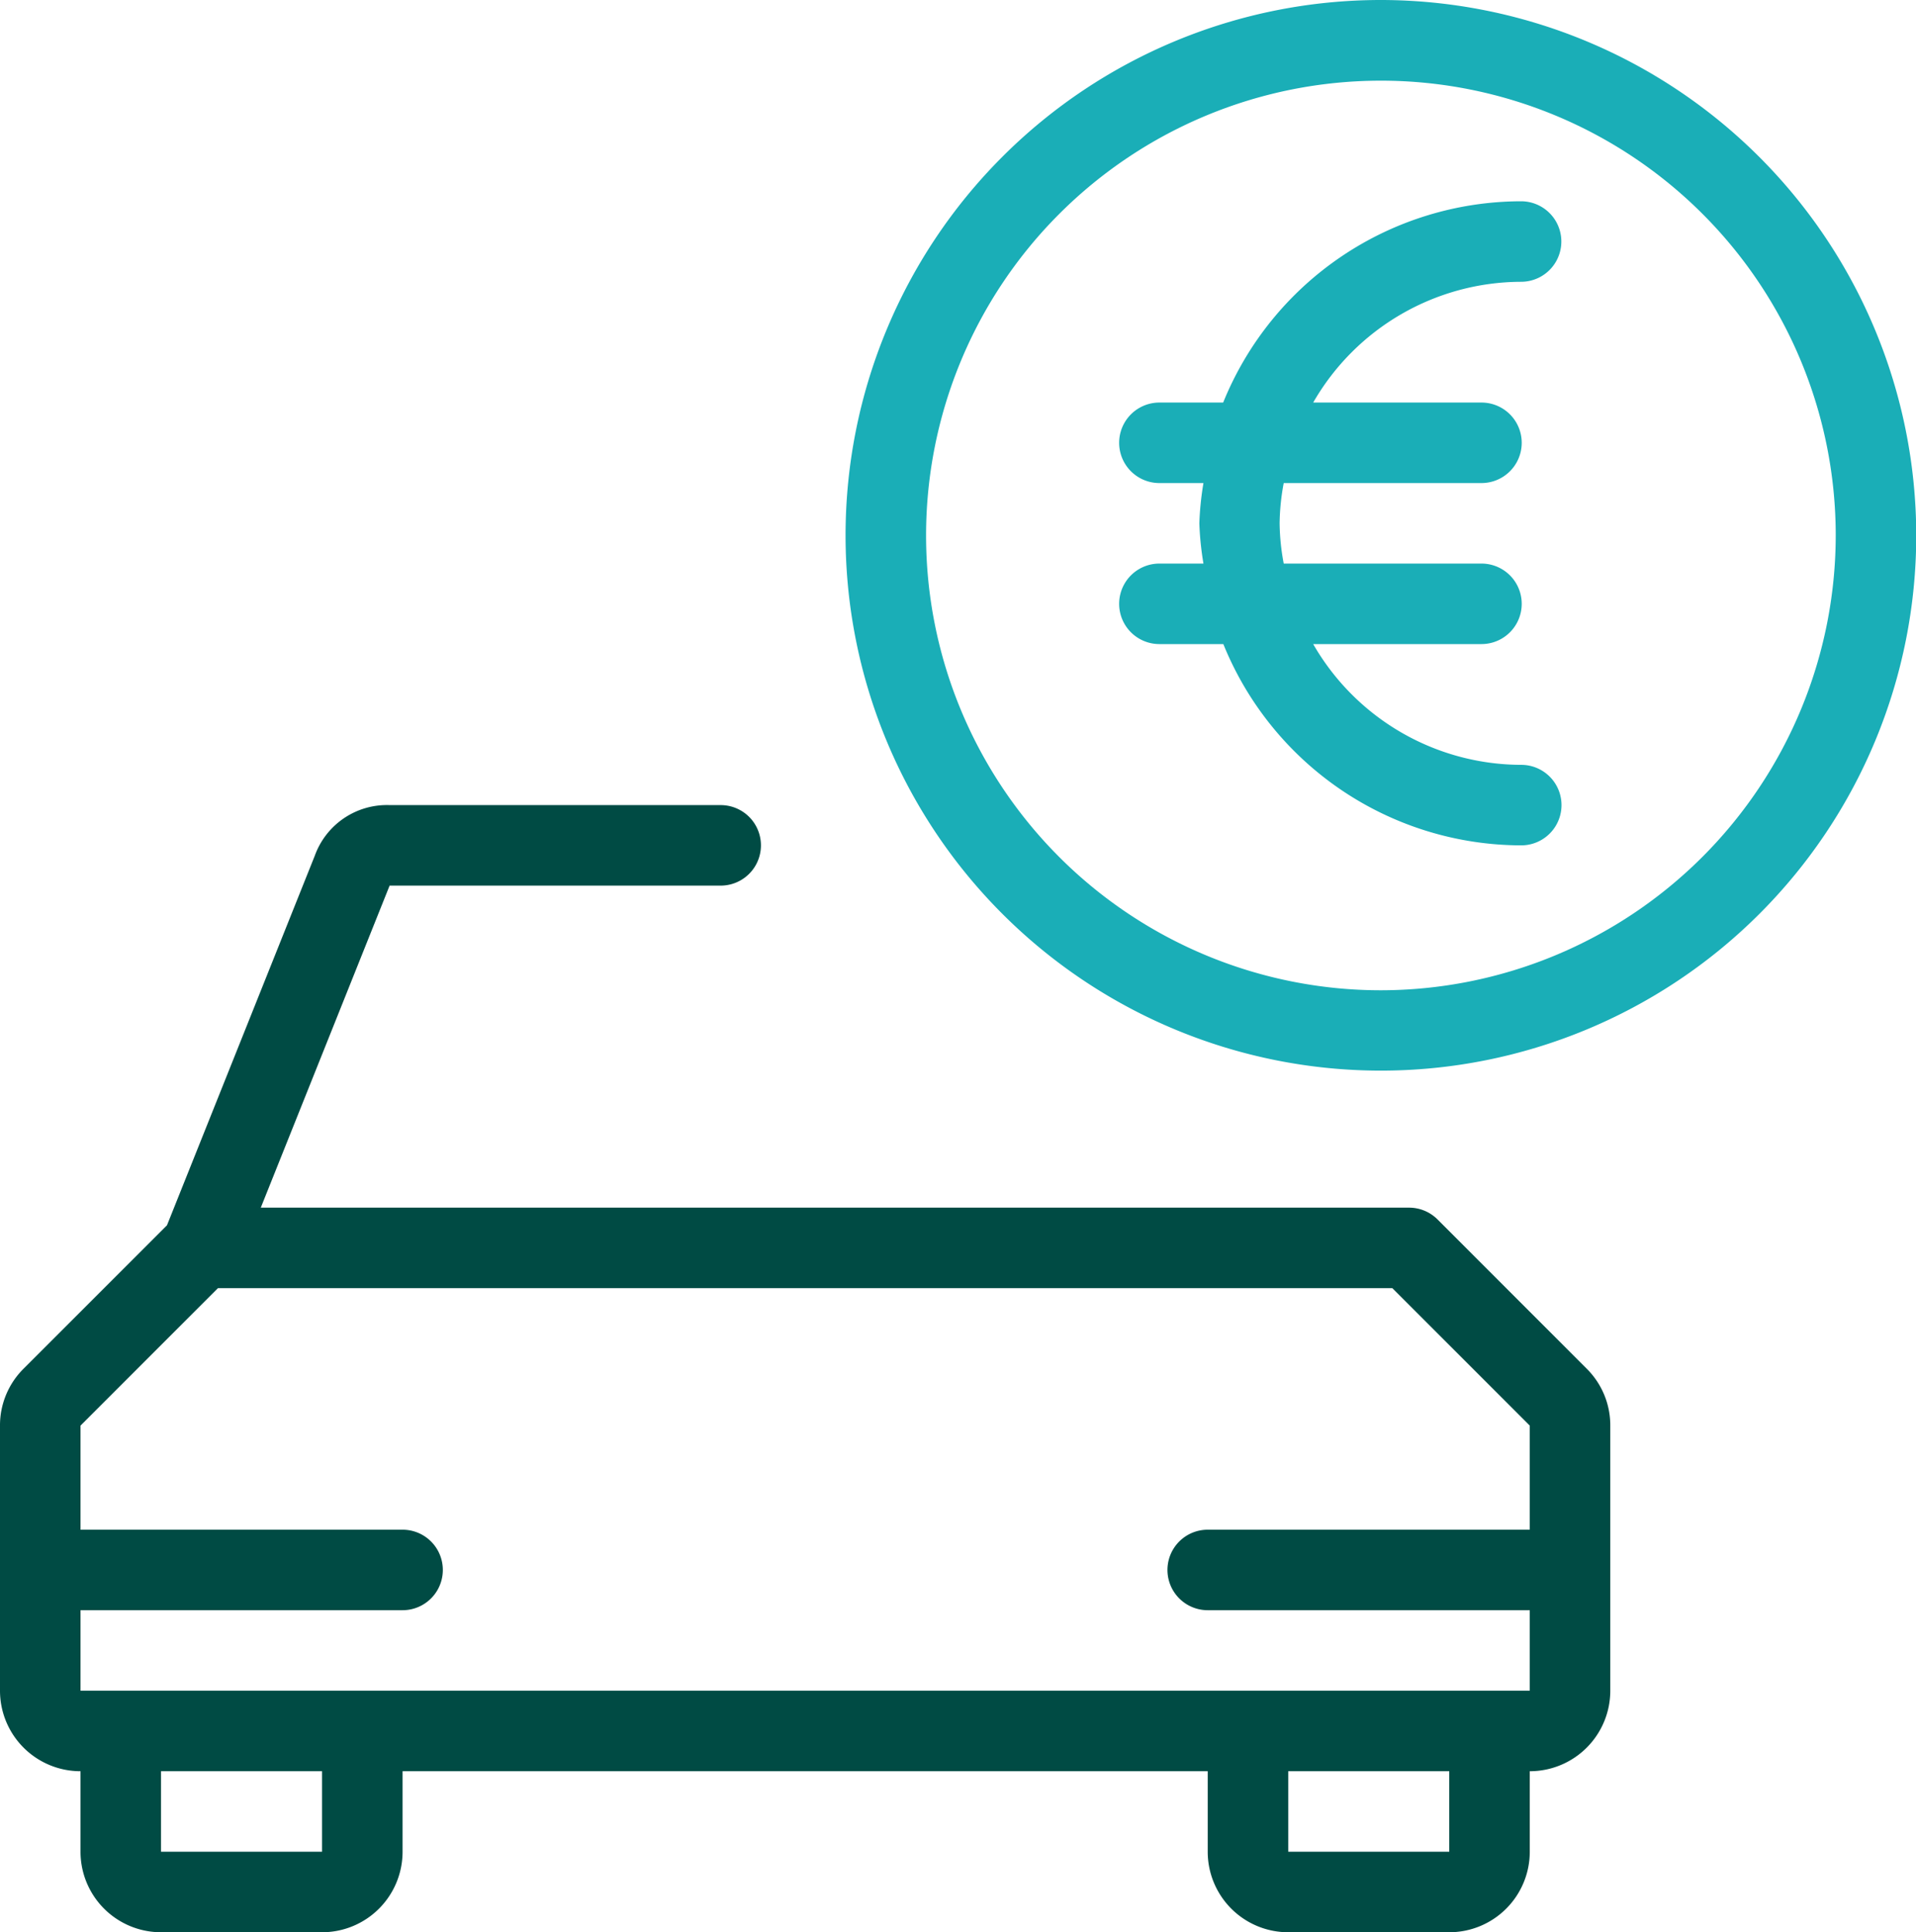 <svg id="icons-_-communication-_-autokredit" data-name="icons-/-communication-/-autokredit" xmlns="http://www.w3.org/2000/svg" width="23.797" height="24" viewBox="0 0 23.797 24">
  <path id="fill-secondary" d="M17.148,12.3A5.649,5.649,0,1,1,22.8,6.649,5.655,5.655,0,0,1,17.148,12.3m0-12.3A6.649,6.649,0,1,0,23.8,6.649,6.656,6.656,0,0,0,17.148,0m1.744,3.5a.5.5,0,0,0,0-1,4,4,0,0,0-3.7,2.5H14.4a.5.5,0,0,0,0,1h.547a3.764,3.764,0,0,0-.051.5,3.764,3.764,0,0,0,.051.5H14.4a.5.5,0,0,0,0,1h.794a4,4,0,0,0,3.7,2.5.5.5,0,0,0,0-1A2.989,2.989,0,0,1,16.31,8H18.4a.5.5,0,0,0,0-1H15.944a2.854,2.854,0,0,1-.051-.5,2.854,2.854,0,0,1,.051-.5H18.4a.5.5,0,0,0,0-1H16.31a2.989,2.989,0,0,1,2.583-1.5" transform="translate(0 0)" fill="#1aaeb7"/>
  <path id="fill-primary" d="M8.951,10a.5.5,0,0,1,0,1H4.839l-1.6,4H17.5a.5.5,0,0,1,.354.146h0L19.707,17a.991.991,0,0,1,.293.707h0V21a1,1,0,0,1-1,1h0v1a1,1,0,0,1-1,1H16a1,1,0,0,1-1-1h0V22H5v1a1,1,0,0,1-1,1H2a1,1,0,0,1-1-1H1V22a1,1,0,0,1-1-1H0V17.707A.991.991,0,0,1,.293,17h0l1.781-1.781L3.91,10.628A.952.952,0,0,1,4.84,10H8.951ZM18,22H16v1h2ZM4,22H2v1H4Zm13.293-6H2.707L1,17.707V19H5a.5.5,0,0,1,0,1H1v1H19V20H15a.5.5,0,0,1,0-1h4V17.707Z" transform="translate(0 0)" fill="#004b44"/>
</svg>
